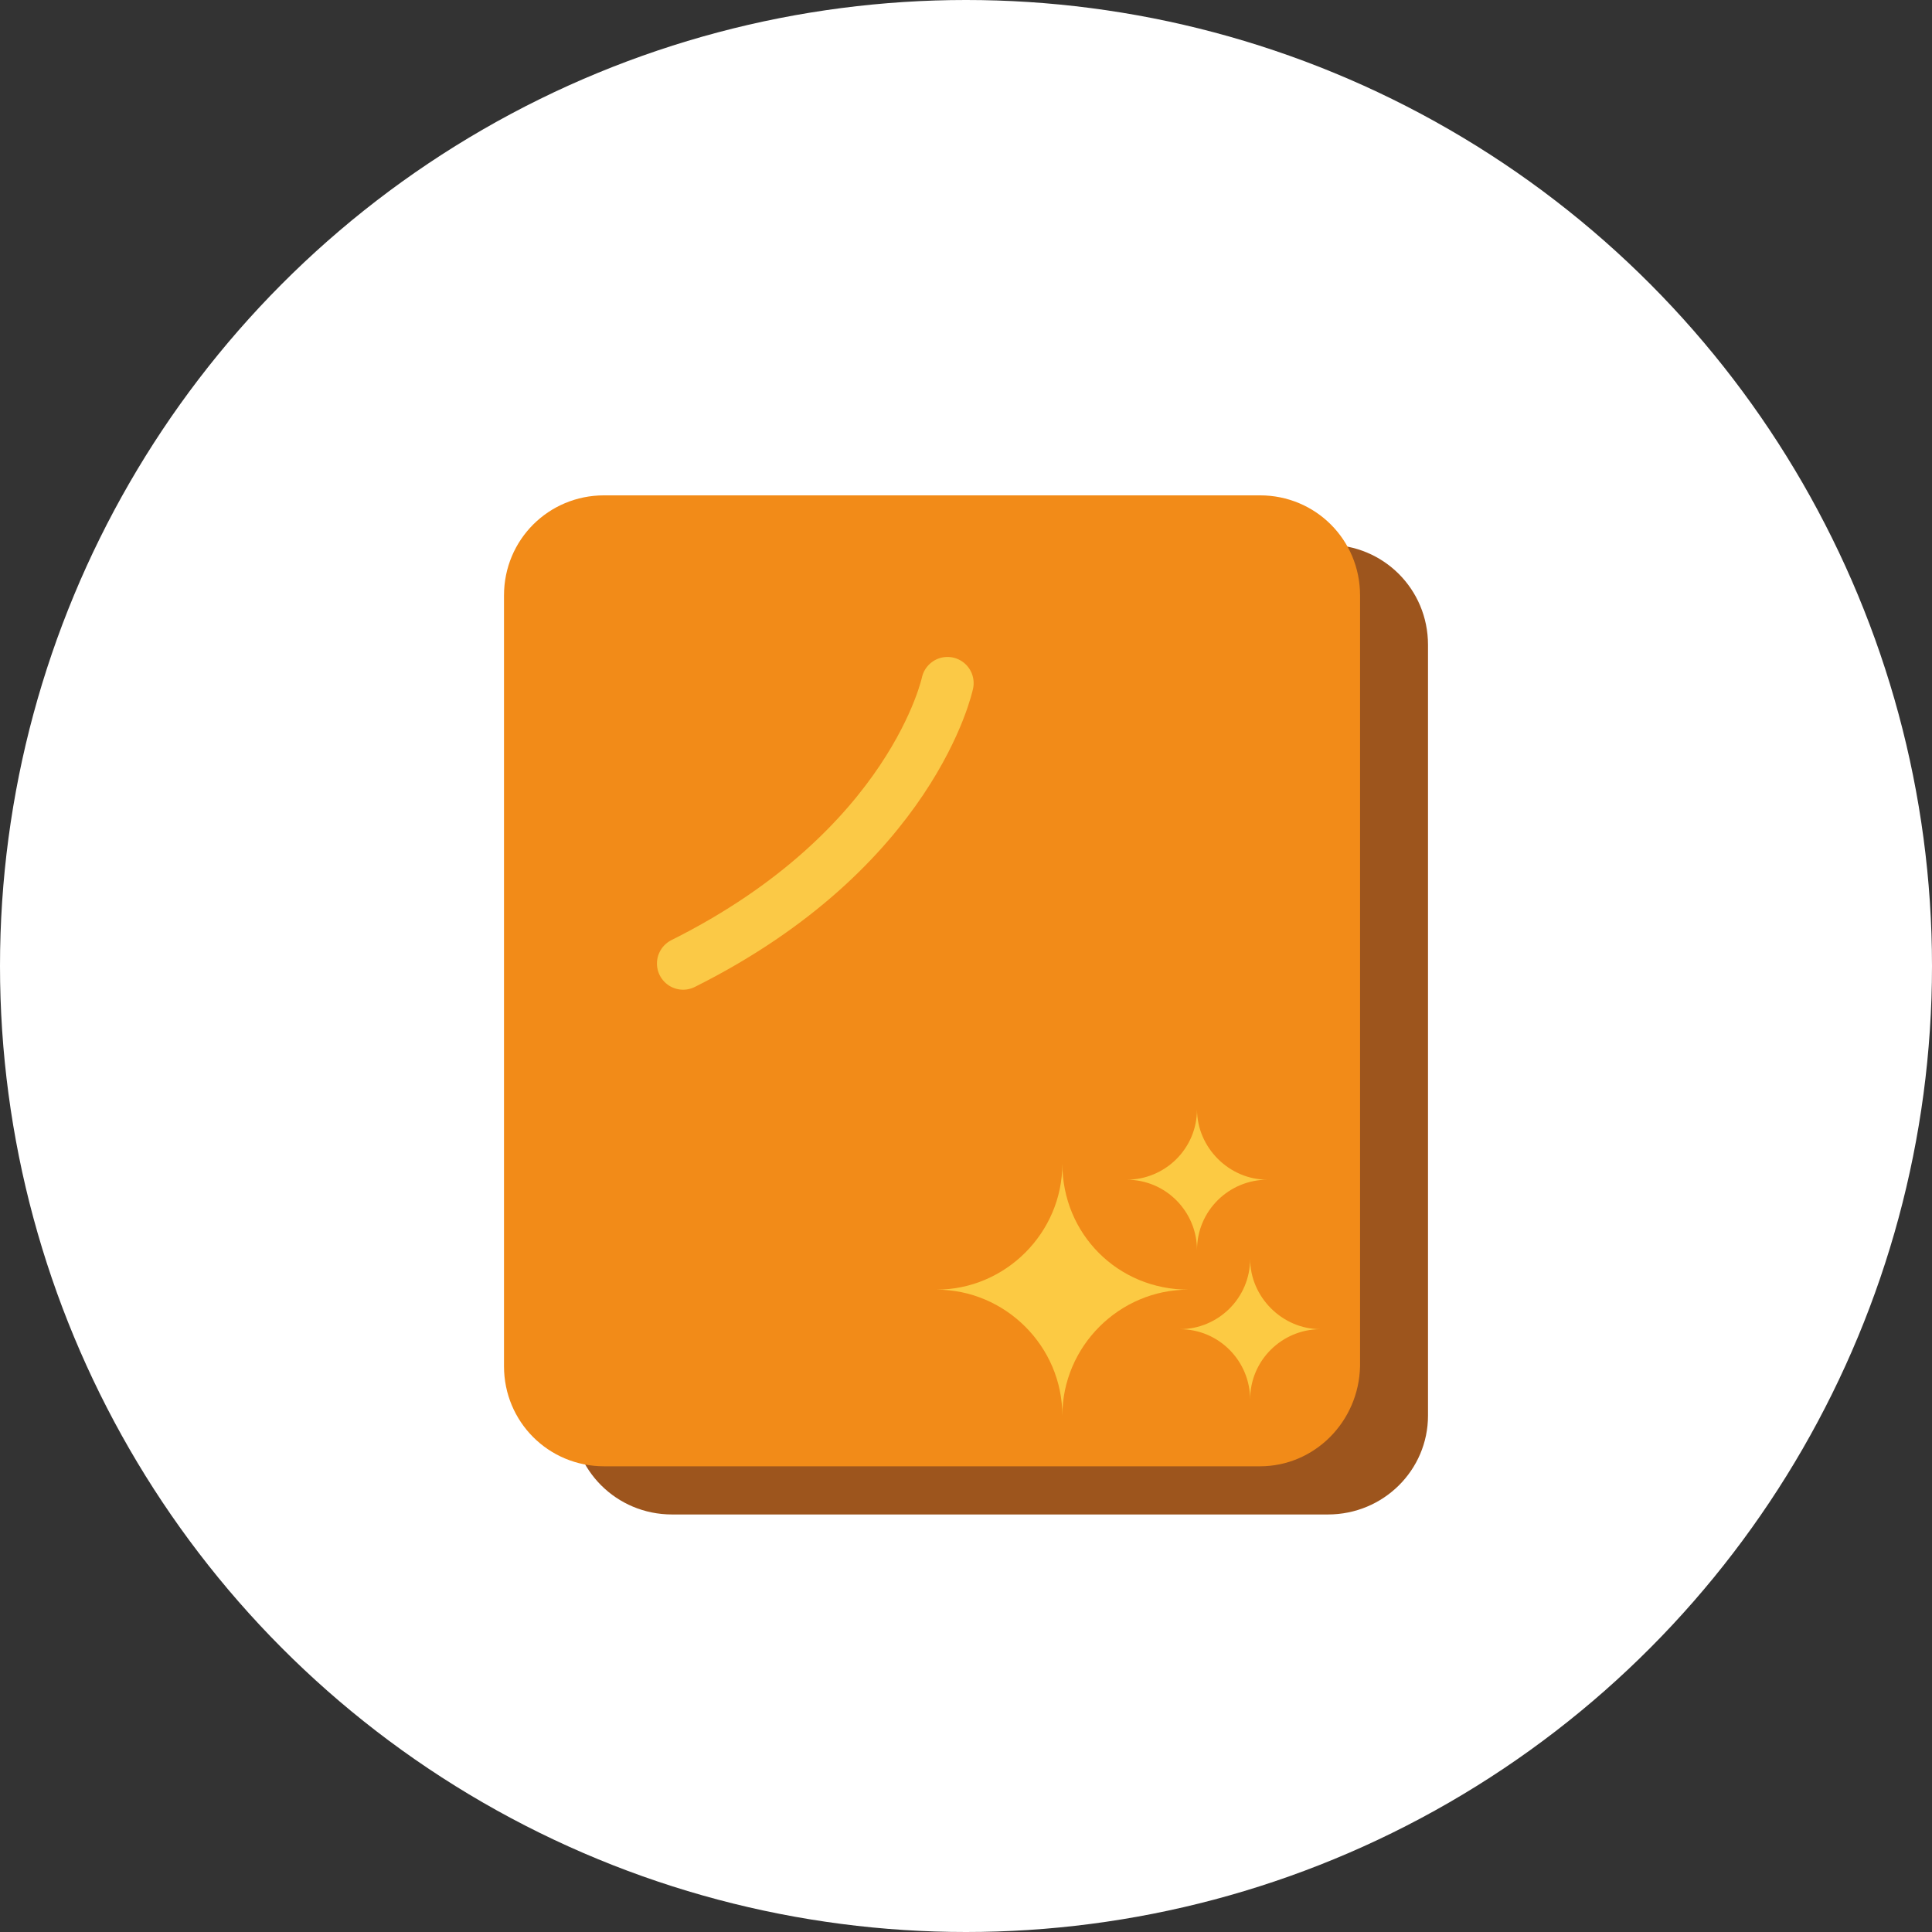 <svg xml:space="preserve" style="enable-background:new 0 0 156.4 156.4;" viewBox="0 0 156.4 156.4" y="0px" x="0px" xmlns:xlink="http://www.w3.org/1999/xlink" xmlns="http://www.w3.org/2000/svg" id="Layer_1" version="1.1">
<rect x="0" y="0" width="156.4" height="156.4" fill="#333333" stroke="none"/>
<style type="text/css">
	.st0{fill:#FFFFFF;}
	.st1{fill:#9D551D;}
	.st2{fill:#F28B18;}
	.st3{fill:none;stroke:#FBC946;stroke-width:4.237;stroke-linecap:round;stroke-miterlimit:10;}
	.st4{fill:#FCCA43;}
</style>
<g>
	<circle r="78.2" cy="78.2" cx="78.2" class="st0"></circle>
	<g>
		<path d="M107.5,122.6H54.4c-4.5,0-8.1-3.6-8.1-8.1V52.2c0-4.5,3.6-8.1,8.1-8.1h53.1c4.5,0,8.1,3.6,8.1,8.1v62.4
			C115.6,119,112,122.6,107.5,122.6z" class="st1"></path>
		<path d="M102,118.7H48.9c-4.5,0-8.1-3.6-8.1-8.1V48.2c0-4.5,3.6-8.1,8.1-8.1H102c4.5,0,8.1,3.6,8.1,8.1v62.4
			C110,115.1,106.4,118.7,102,118.7z" class="st2"></path>
		<path d="M76.7,55.3c0,0-2.8,13.4-21.4,22.7" class="st3"></path>
		<g>
			<path d="M86,94.2L86,94.2c0,5.6-4.6,10.2-10.2,10.2v0c5.6,0,10.2,4.6,10.2,10.2h0c0-5.6,4.6-10.2,10.2-10.2v0
				C90.5,104.4,86,99.9,86,94.2z" class="st4"></path>
			<path d="M101.2,101.9L101.2,101.9c0,3.2-2.6,5.7-5.7,5.7v0c3.2,0,5.7,2.6,5.7,5.7h0c0-3.2,2.6-5.7,5.7-5.7v0
				C103.8,107.6,101.2,105,101.2,101.9z" class="st4"></path>
			<path d="M96.9,89.8L96.9,89.8c0,3.2-2.6,5.7-5.7,5.7v0c3.2,0,5.7,2.6,5.7,5.7h0c0-3.2,2.6-5.7,5.7-5.7v0
				C99.5,95.5,96.9,92.9,96.9,89.8z" class="st4"></path>
		</g>
	</g>
</g>
</svg>
